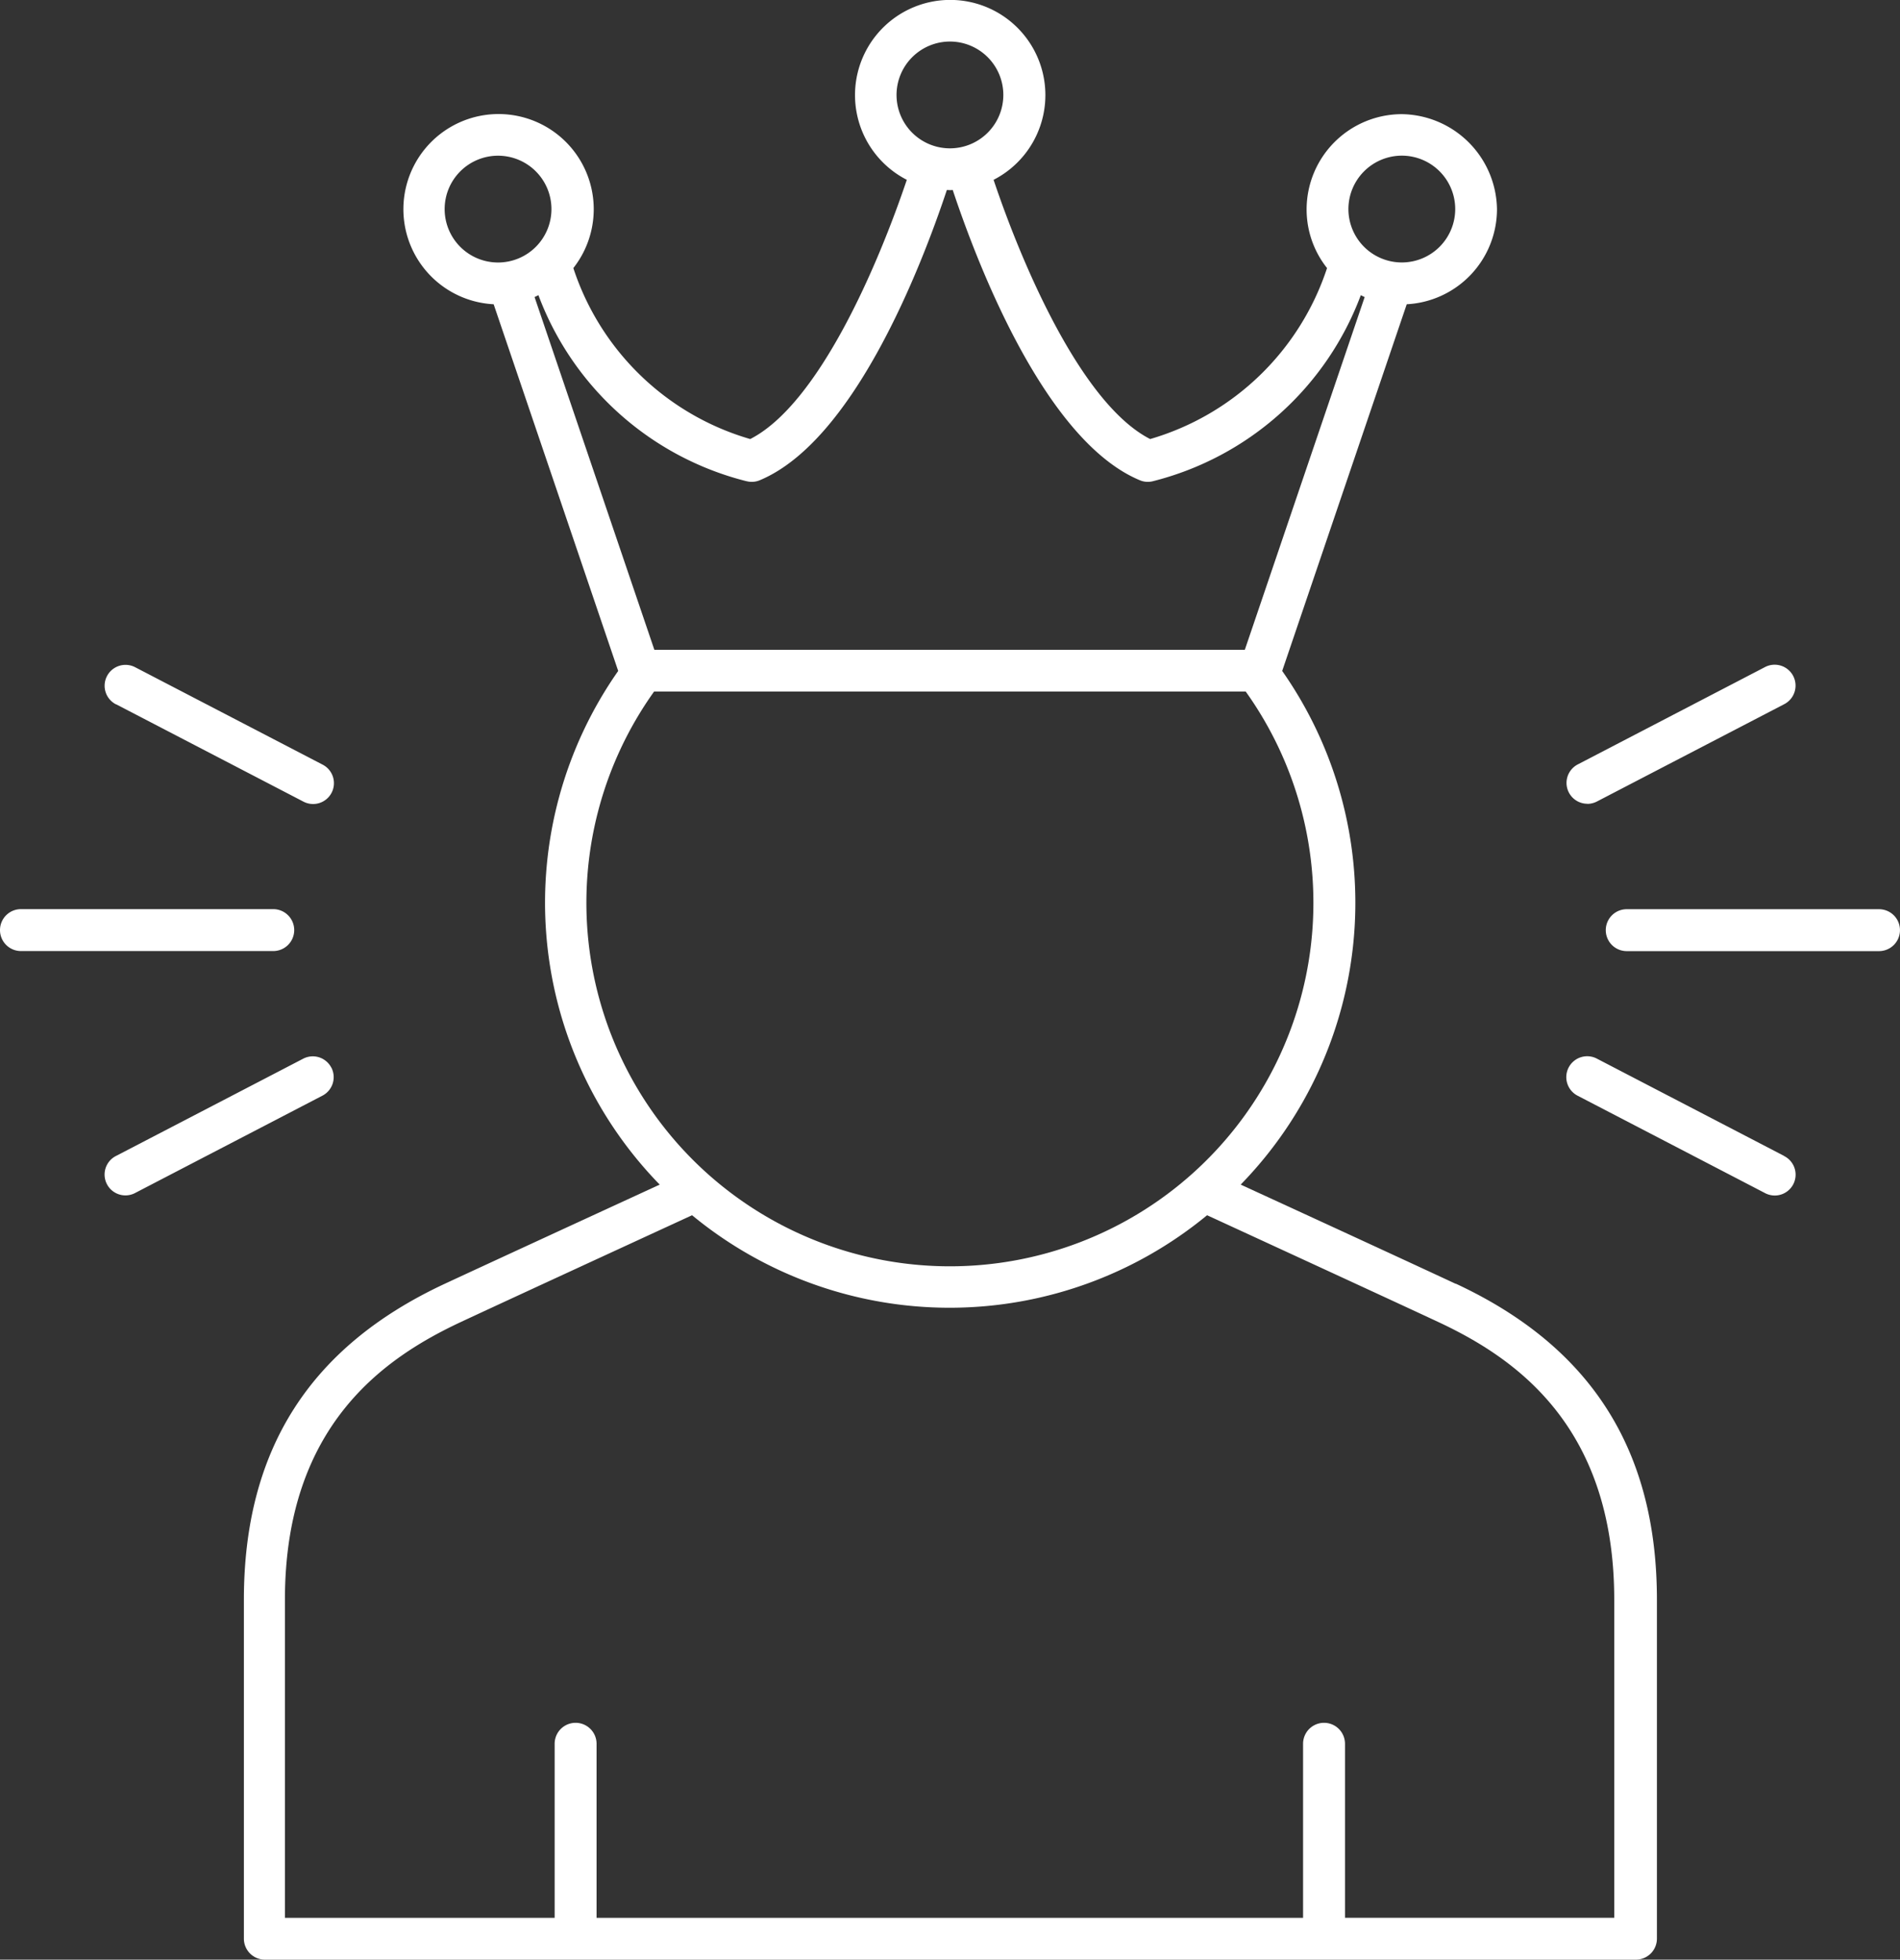 <svg id="valores" xmlns="http://www.w3.org/2000/svg" width="111.124" height="114.614" viewBox="0 0 111.124 114.614">
  <rect x="0" y="0" width="111.124" height="114.614" fill="#333333" stroke="none"/>
  <path id="Caminho_123012" data-name="Caminho 123012" d="M607.369,584.155c-2.21-1.031-7.487-3.466-12.57-5.8a23.617,23.617,0,0,0,2.428-30.043l7.284-21.447a5.574,5.574,0,0,0,5.278-5.551,5.641,5.641,0,0,0-5.567-5.567,5.575,5.575,0,0,0-5.567,5.567,5.508,5.508,0,0,0,1.195,3.435,15.438,15.438,0,0,1-10.345,10c-4.036-2.061-7.511-10.251-9.158-15.162a5.567,5.567,0,1,0-5.075,0c-1.655,4.911-5.122,13.1-9.158,15.162a15.406,15.406,0,0,1-10.345-10,5.566,5.566,0,1,0-4.661,2.116l7.284,21.447a23.617,23.617,0,0,0,2.428,30.043c-5.325,2.452-10.407,4.794-12.57,5.8-7.909,3.685-11.75,9.728-11.75,18.488v19.815a1.228,1.228,0,0,0,1.226,1.226h80.191a1.228,1.228,0,0,0,1.226-1.226V602.643c0-8.752-3.841-14.8-11.75-18.488Zm-3.146-65.981A3.123,3.123,0,1,1,601.1,521.3,3.127,3.127,0,0,1,604.222,518.174ZM577.794,511.5a3.123,3.123,0,1,1-3.123,3.123A3.127,3.127,0,0,1,577.794,511.5Zm-11.875,25.718a1.2,1.2,0,0,0,.757-.062c5.5-2.3,9.431-12.445,10.938-16.974.055,0,.117.008.172.008a1.264,1.264,0,0,0,.172-.008c1.507,4.528,5.442,14.678,10.938,16.974a1.2,1.2,0,0,0,.757.062,17.561,17.561,0,0,0,12.172-10.884c.078.039.148.078.226.109l-7.011,20.635H560.508L553.5,526.442c.078-.031.148-.07.226-.109A17.561,17.561,0,0,0,565.9,537.216ZM548.242,521.3a3.123,3.123,0,1,1,3.123,3.123A3.122,3.122,0,0,1,548.242,521.3Zm12.25,28.216h34.6a21.26,21.26,0,1,1-34.6,0Zm56.175,71.72H600.9V611.059a1.226,1.226,0,0,0-2.452,0V621.24H557.127V611.059a1.226,1.226,0,0,0-2.452,0V621.24H538.9v-18.6c0-10.267,5.9-14.2,10.337-16.271,2.311-1.077,7.847-3.63,13.476-6.223a23.666,23.666,0,0,0,30.121,0c5.645,2.6,11.2,5.161,13.476,6.223h0c4.435,2.069,10.337,6,10.337,16.271v18.6Z" transform="translate(-522.236 -509.07)" fill="#fff"/>
  <path id="Caminho_123013" data-name="Caminho 123013" d="M535.438,578.4a1.228,1.228,0,0,0-1.226-1.226H519.456a1.226,1.226,0,0,0,0,2.452h14.756A1.228,1.228,0,0,0,535.438,578.4Z" transform="translate(-518.23 -524.001)" fill="#fff"/>
  <path id="Caminho_123014" data-name="Caminho 123014" d="M526.744,561.184l10.938,5.684a1.219,1.219,0,1,0,1.124-2.163l-10.938-5.684a1.222,1.222,0,1,0-1.124,2.17Z" transform="translate(-519.952 -519.991)" fill="#fff"/>
  <path id="Caminho_123015" data-name="Caminho 123015" d="M539.33,588.864a1.219,1.219,0,0,0-1.647-.523l-10.938,5.684a1.219,1.219,0,1,0,1.124,2.163l10.938-5.684a1.219,1.219,0,0,0,.523-1.647Z" transform="translate(-519.952 -526.42)" fill="#fff"/>
  <path id="Caminho_123016" data-name="Caminho 123016" d="M654.5,577.18H639.746a1.226,1.226,0,0,0,0,2.452H654.5a1.226,1.226,0,0,0,0-2.452Z" transform="translate(-544.604 -524.003)" fill="#fff"/>
  <path id="Caminho_123017" data-name="Caminho 123017" d="M648.3,594.025l-10.938-5.684a1.222,1.222,0,1,0-1.124,2.17l10.938,5.684a1.219,1.219,0,1,0,1.124-2.163Z" transform="translate(-543.958 -526.42)" fill="#fff"/>
  <path id="Caminho_123018" data-name="Caminho 123018" d="M636.8,567.006a1.223,1.223,0,0,0,.562-.141l10.938-5.684a1.222,1.222,0,1,0-1.124-2.17L636.234,564.7a1.219,1.219,0,0,0,.562,2.3Z" transform="translate(-543.958 -519.99)" fill="#fff"/>
</svg>
